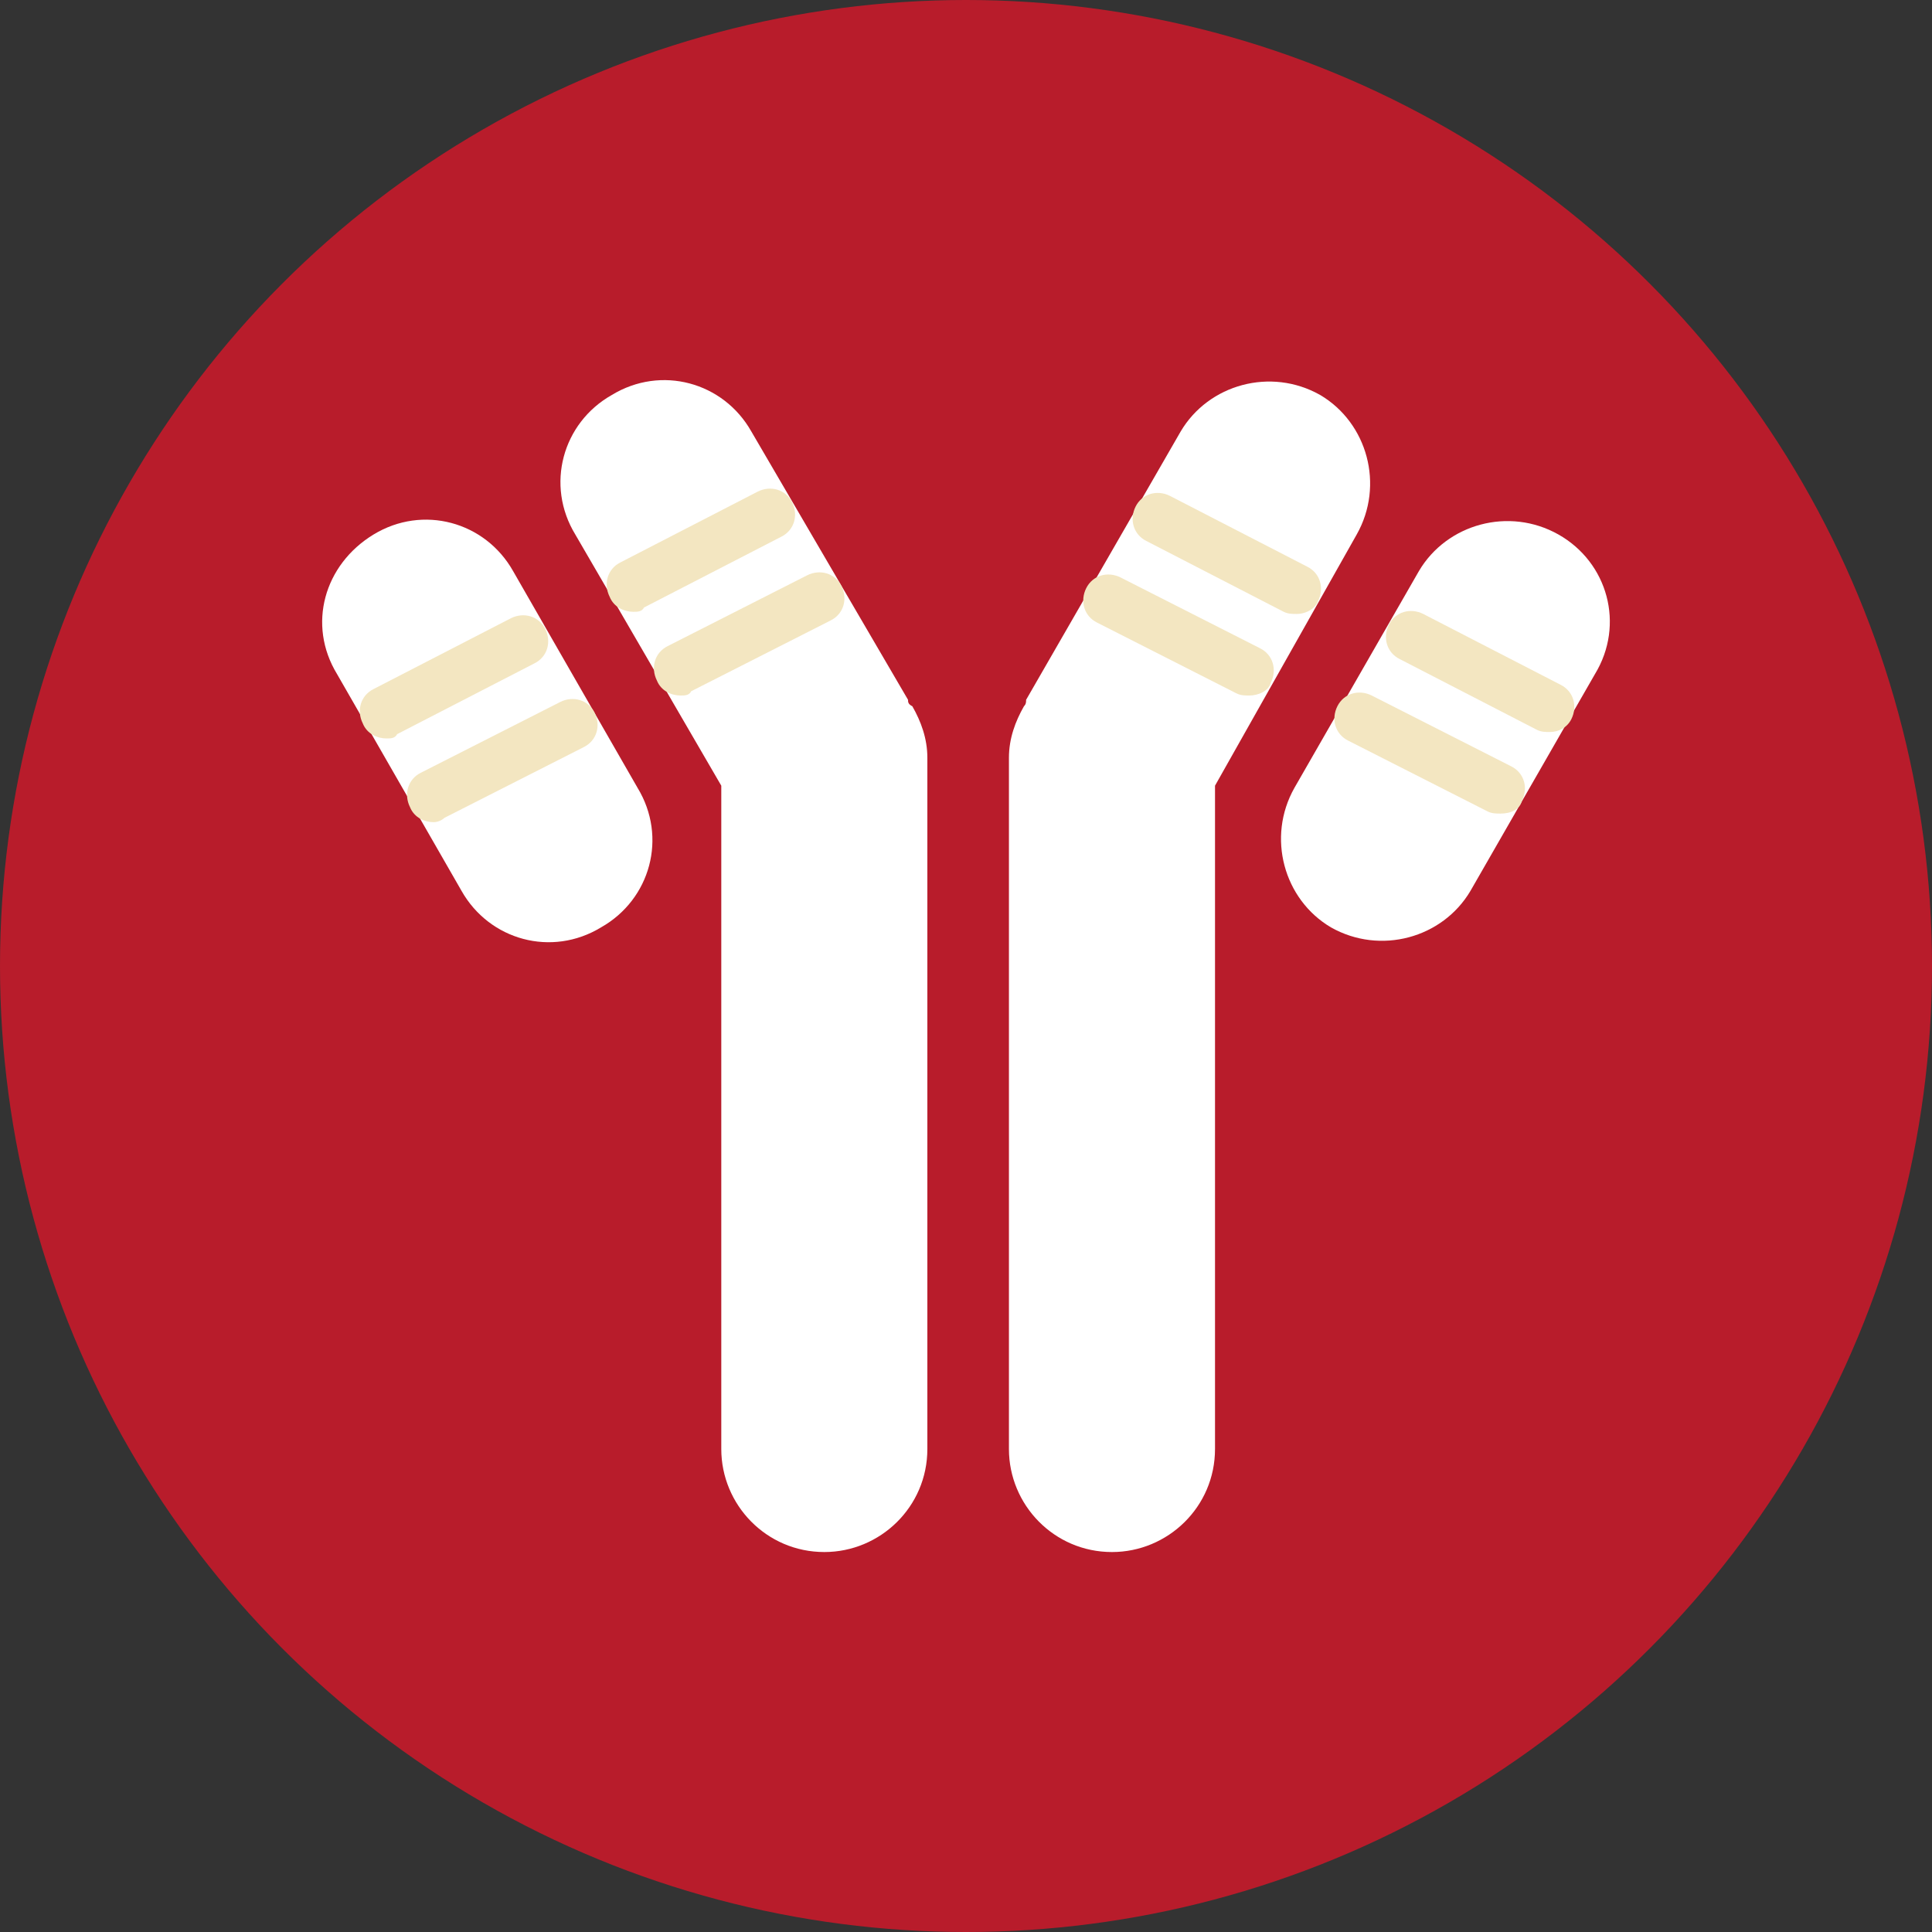 <?xml version="1.0" encoding="utf-8"?>
<!-- Generator: Adobe Illustrator 26.2.1, SVG Export Plug-In . SVG Version: 6.00 Build 0)  -->
<svg version="1.1" id="图层_1" xmlns="http://www.w3.org/2000/svg" xmlns:xlink="http://www.w3.org/1999/xlink" x="0px" y="0px"
	 viewBox="0 0 90 90" style="enable-background:new 0 0 90 90;" xml:space="preserve">
<rect x="0" y="0" width="90" height="90" fill="#333333" stroke="none"/>
<style type="text/css">
	.st0{fill:#B81C2B;}
	.st1{fill:#FFFFFF;}
	.st2{fill:#F3E6C1;}
	.st3{fill:#E50012;}
	.st4{fill:#0052E2;}
	.st5{fill:#00E2CC;}
	.st6{fill:#00E205;}
	.st7{fill:#E27600;}
	.st8{fill:#DC00E2;}
	.st9{fill:#EFE2BE;}
	.st10{fill:#32CE32;}
	.st11{fill:#ED0A40;}
	.st12{fill:#236AE8;}
	.st13{fill:#ED7629;stroke:#ED7629;stroke-width:0.835;stroke-linejoin:round;stroke-miterlimit:10;}
</style>
<circle class="st0" cx="45" cy="45" r="45"/>
<g>
	<g>
		<path class="st1" d="M42.3,32.6L35,20.1c-1.3-2.3-4.2-3.1-6.5-1.7c-2.3,1.3-3.1,4.2-1.7,6.5l6.8,11.7v30.9c0,2.6,2.1,4.8,4.8,4.8
			c2.6,0,4.8-2.1,4.8-4.8V35.3c0-0.9-0.3-1.7-0.7-2.4C42.3,32.8,42.3,32.7,42.3,32.6z"/>
		<path class="st1" d="M23.9,26.6c-1.3-2.3-4.2-3.1-6.5-1.7s-3.1,4.2-1.7,6.5l5.8,10.1c1.3,2.3,4.2,3.1,6.5,1.7
			c2.3-1.3,3.1-4.2,1.7-6.5L23.9,26.6z"/>
		<path class="st1" d="M63.2,24.9c1.3-2.3,0.5-5.2-1.7-6.5c-2.3-1.3-5.2-0.5-6.5,1.7l-7.2,12.5c0,0.1,0,0.2-0.1,0.3
			c-0.4,0.7-0.7,1.5-0.7,2.4v32.2c0,2.6,2.1,4.8,4.8,4.8c2.6,0,4.8-2.1,4.8-4.8V36.6L63.2,24.9z"/>
		<path class="st1" d="M72.6,24.9c-2.3-1.3-5.2-0.5-6.5,1.7l-5.8,10.1c-1.3,2.3-0.5,5.2,1.7,6.5c2.3,1.3,5.2,0.5,6.5-1.7l5.8-10.1
			C75.7,29.1,74.9,26.2,72.6,24.9z"/>
	</g>
	<g>
		<path class="st2" d="M72.2,34.1c-0.2,0-0.4,0-0.6-0.1l-6.4-3.3c-0.6-0.3-0.8-1-0.5-1.6c0.3-0.6,1-0.8,1.6-0.5l6.4,3.3
			c0.6,0.3,0.8,1,0.5,1.6C73,33.9,72.6,34.1,72.2,34.1z"/>
	</g>
	<g>
		<path class="st2" d="M69.9,37.9c-0.2,0-0.4,0-0.6-0.1l-6.5-3.3c-0.6-0.3-0.8-1-0.5-1.6c0.3-0.6,1-0.8,1.6-0.5l6.5,3.3
			c0.6,0.3,0.8,1,0.5,1.6C70.8,37.7,70.4,37.9,69.9,37.9z"/>
	</g>
	<g>
		<path class="st2" d="M60.4,28.6c-0.2,0-0.4,0-0.6-0.1l-6.4-3.3c-0.6-0.3-0.8-1-0.5-1.6c0.3-0.6,1-0.8,1.6-0.5l6.4,3.3
			c0.6,0.3,0.8,1,0.5,1.6C61.3,28.3,60.9,28.6,60.4,28.6z"/>
	</g>
	<g>
		<path class="st2" d="M58.2,32.4c-0.2,0-0.4,0-0.6-0.1L51.1,29c-0.6-0.3-0.8-1-0.5-1.6c0.3-0.6,1-0.8,1.6-0.5l6.5,3.3
			c0.6,0.3,0.8,1,0.5,1.6C59.1,32.2,58.6,32.4,58.2,32.4z"/>
	</g>
	<g>
		<path class="st2" d="M18,34.4c-0.4,0-0.9-0.2-1.1-0.7c-0.3-0.6-0.1-1.3,0.5-1.6l6.4-3.3c0.6-0.3,1.3-0.1,1.6,0.5
			c0.3,0.6,0.1,1.3-0.5,1.6l-6.4,3.3C18.4,34.4,18.2,34.4,18,34.4z"/>
	</g>
	<g>
		<path class="st2" d="M20.2,38.3c-0.4,0-0.9-0.2-1.1-0.7c-0.3-0.6-0.1-1.3,0.5-1.6l6.5-3.3c0.6-0.3,1.3-0.1,1.6,0.5
			c0.3,0.6,0.1,1.3-0.5,1.6l-6.5,3.3C20.6,38.2,20.4,38.3,20.2,38.3z"/>
	</g>
	<g>
		<path class="st2" d="M29.5,28.5c-0.4,0-0.9-0.2-1.1-0.7c-0.3-0.6-0.1-1.3,0.5-1.6l6.4-3.3c0.6-0.3,1.3-0.1,1.6,0.5
			c0.3,0.6,0.1,1.3-0.5,1.6l-6.4,3.3C29.9,28.5,29.7,28.5,29.5,28.5z"/>
	</g>
	<g>
		<path class="st2" d="M31.7,32.4c-0.4,0-0.9-0.2-1.1-0.7c-0.3-0.6-0.1-1.3,0.5-1.6l6.5-3.3c0.6-0.3,1.3-0.1,1.6,0.5
			c0.3,0.6,0.1,1.3-0.5,1.6l-6.5,3.3C32.1,32.4,31.9,32.4,31.7,32.4z"/>
	</g>
</g>
</svg>
